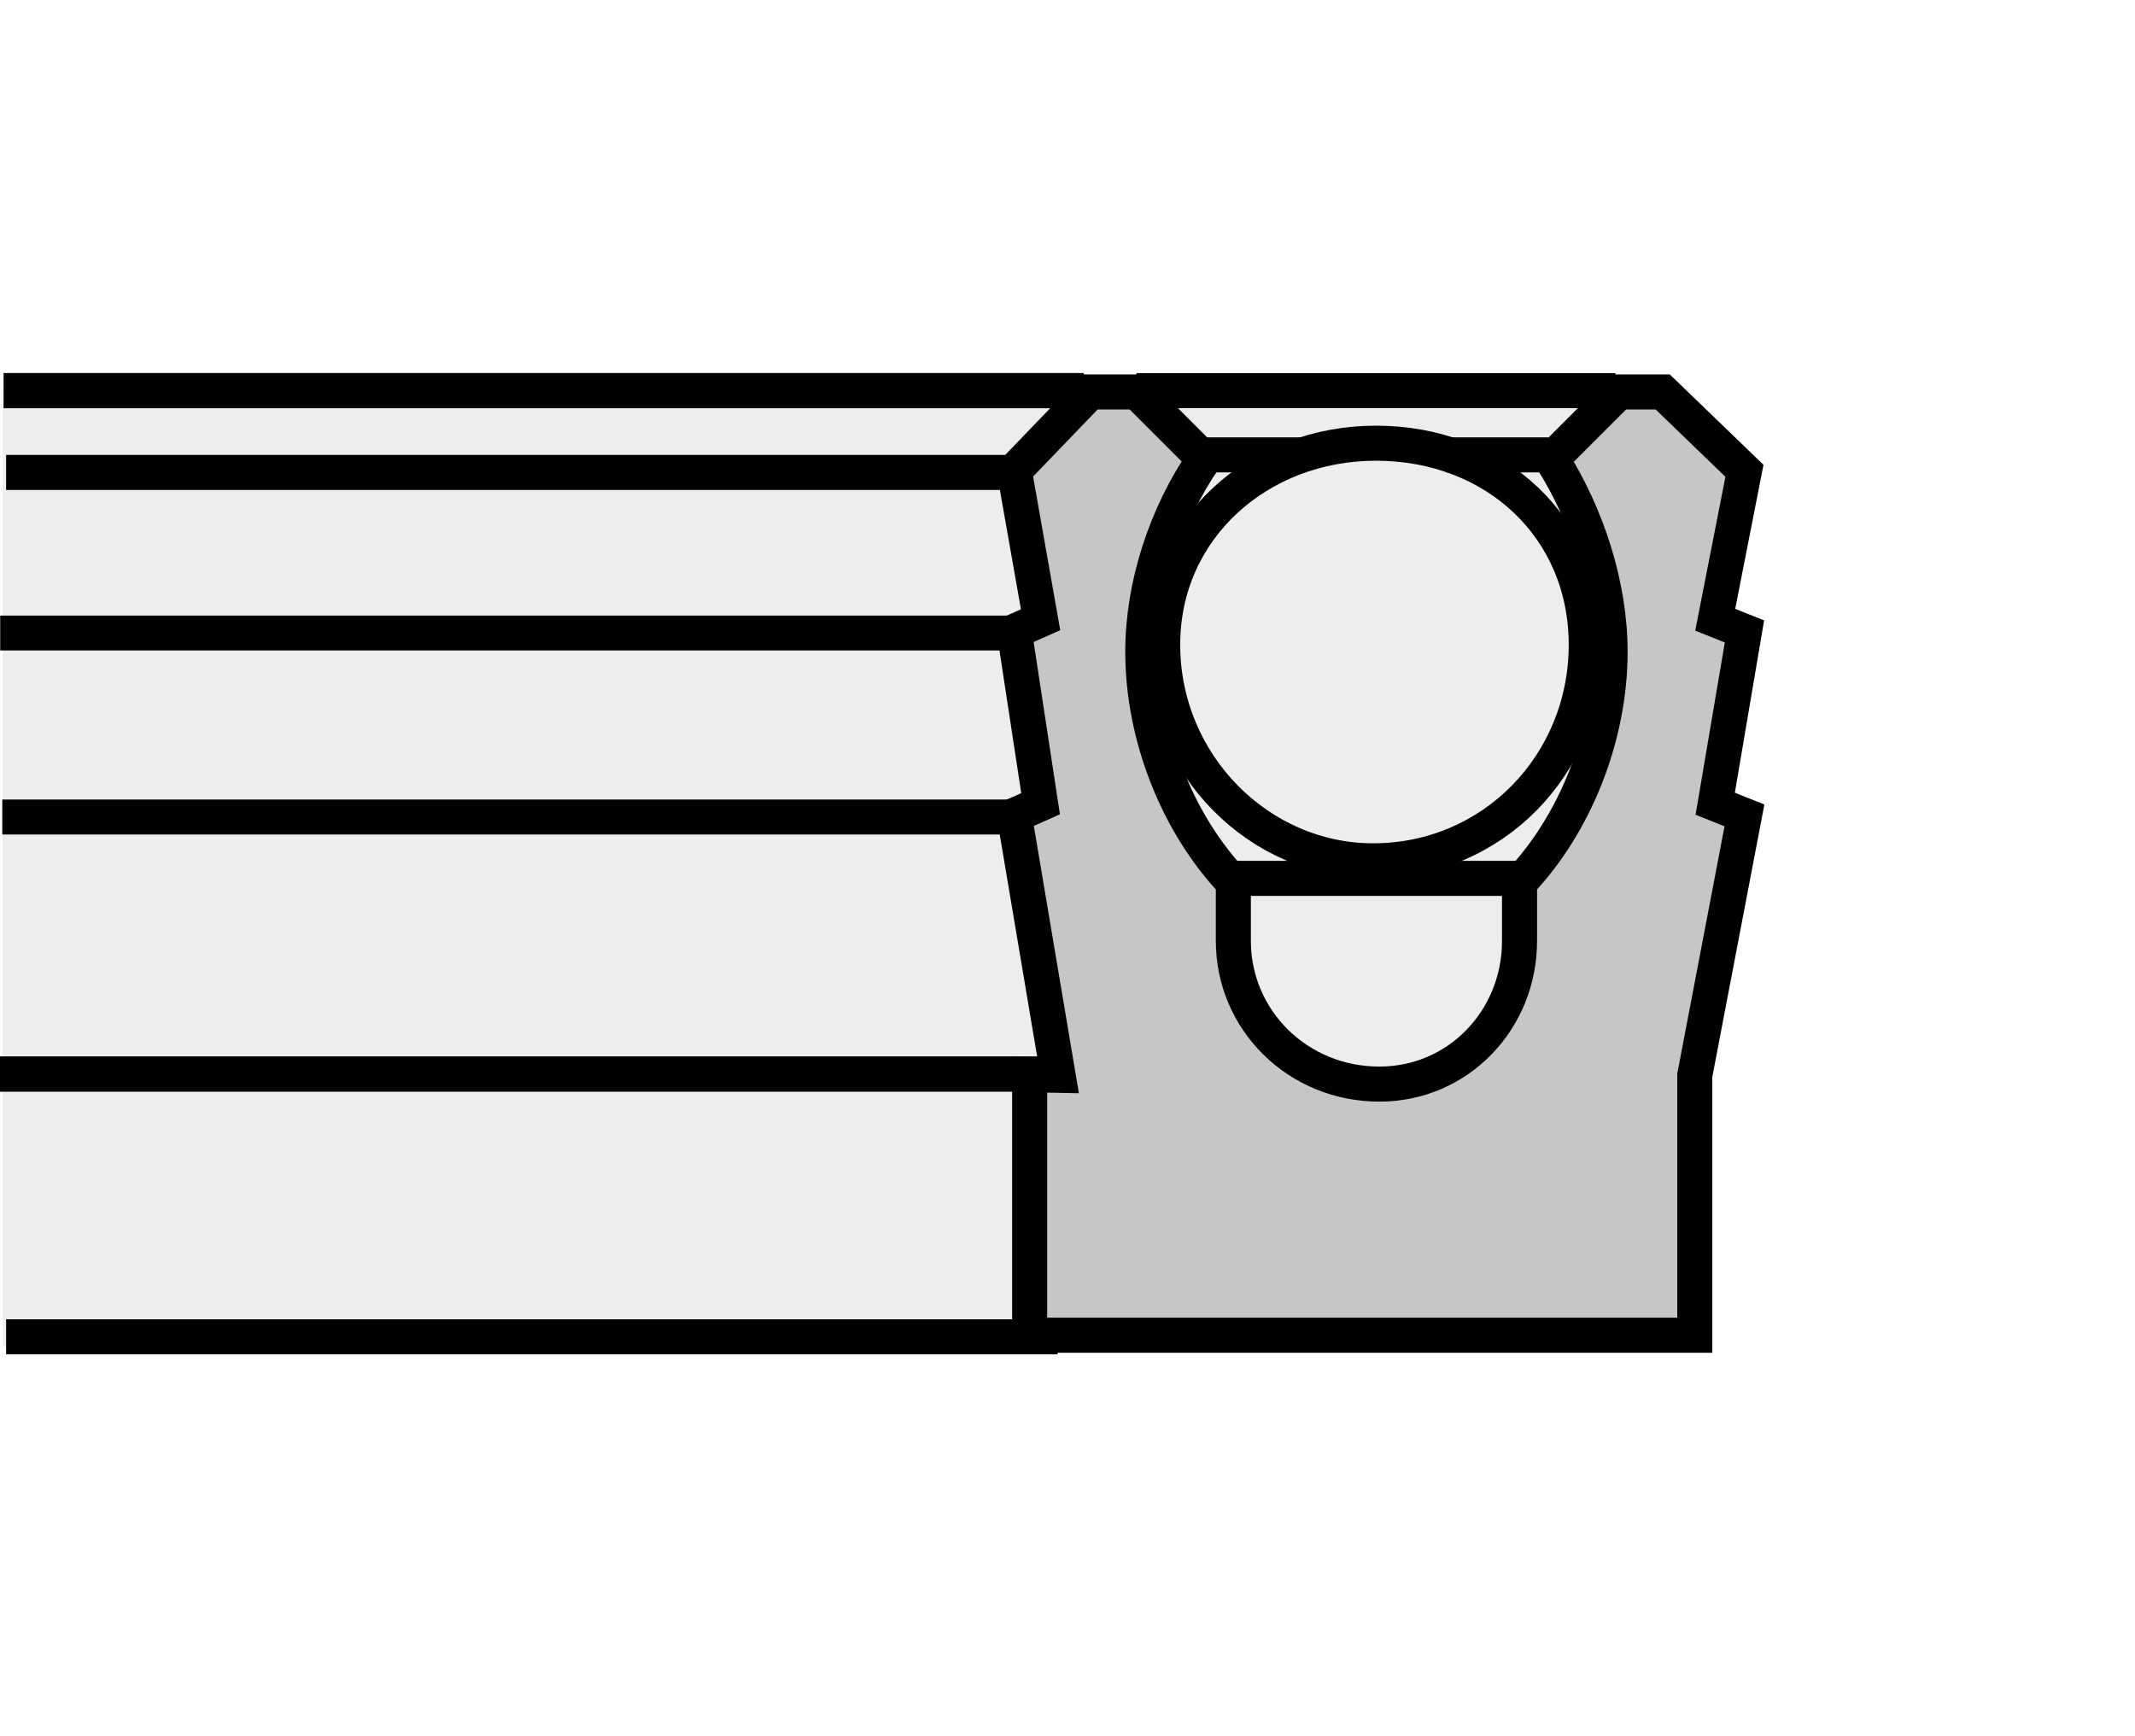 <?xml version="1.0" encoding="utf-8"?>
<!-- Generator: Adobe Illustrator 16.0.3, SVG Export Plug-In . SVG Version: 6.00 Build 0)  -->
<!DOCTYPE svg PUBLIC "-//W3C//DTD SVG 1.1//EN" "http://www.w3.org/Graphics/SVG/1.1/DTD/svg11.dtd">
<svg version="1.1" id="Layer_1" xmlns="http://www.w3.org/2000/svg" xmlns:xlink="http://www.w3.org/1999/xlink" x="0px" y="0px"
	 width="300px" height="244px" viewBox="0 0 300 244" enable-background="new 0 0 300 244" xml:space="preserve">
<rect fill="#FFFFFF" width="300" height="244"/>
<g>
	<polygon fill-rule="evenodd" clip-rule="evenodd" fill="#EDEDED" points="0.373,54.918 229.147,54.918 229.147,189.2 0.373,189.2 
		0.373,54.918 	"/>
	<path fill-rule="evenodd" clip-rule="evenodd" fill="#C6C6C6" d="M152.731,54.801l6.535,0.365l9.096,8.361
		c0,0-9.452,18.903-8.361,26.902c1.091,7.996,7.993,29.446,11.99,32.352c4.008,2.917,1.458,11.634,1.458,11.634
		s3.997,17.813,20.362,18.18c16.354,0.367,19.627-17.445,19.627-17.445l-0.367-12c0,0,12.725-16.36,12.725-28.72
		s-7.993-30.175-7.993-30.175l8.36-9.452h7.994l10.187,10.908l-3.273,21.085l2.905,1.817l-2.549,23.994l2.549,2.543l-5.455,35.631
		l-0.355,35.992h-93.828V151.77l4.787-0.121l-7.67-36.135l4.731-2.908l-4.731-23.632l3.641-2.179l-3.273-19.995L152.731,54.801
		L152.731,54.801z"/>
	<path fill="none" stroke="#000000" stroke-width="4.925" stroke-miterlimit="2.613" d="M193.333,62.282
		c-16.41,0-29.959,11.904-29.959,28.319c0,16.828,13.549,30.371,29.558,30.371c16.822,0,29.959-13.543,29.959-30.371
		C222.89,74.186,210.166,62.282,193.333,62.282L193.333,62.282z M226.987,54.896h-67.298"/>
	
		<line fill="none" stroke="#000000" stroke-width="4.95" stroke-miterlimit="2.613" x1="152.296" y1="54.896" x2="0.506" y2="54.896"/>
	
		<line fill="none" stroke="#000000" stroke-width="4.925" stroke-miterlimit="2.613" x1="141.631" y1="66.387" x2="0.86" y2="66.387"/>
	
		<line fill="none" stroke="#000000" stroke-width="4.898" stroke-miterlimit="2.613" x1="141.631" y1="88.959" x2="0.028" y2="88.959"/>
	
		<line fill="none" stroke="#000000" stroke-width="4.916" stroke-miterlimit="2.613" x1="141.631" y1="114.815" x2="0.32" y2="114.815"/>
	
		<line fill="none" stroke="#000000" stroke-width="4.967" stroke-miterlimit="2.613" x1="148.601" y1="150.936" x2="0" y2="150.936"/>
	<path fill="none" stroke="#000000" stroke-width="4.925" stroke-miterlimit="2.613" d="M148.601,187.864H0.86 M173.226,123.438
		h40.224 M168.717,63.924h14.361 M203.185,63.924h14.361"/>
	<path fill="none" stroke="#000000" stroke-width="4.925" stroke-miterlimit="2.613" d="M144.682,187.641v-36.605l3.996,0.078
		l-6.156-36.524l3.696-1.642l-3.696-24.214l3.696-1.642l-3.696-20.93l10.665-11.083h6.568l9.441,9.441
		c-5.333,7.798-8.617,17.648-8.617,27.086c0,11.901,4.921,24.214,12.725,32.421v8.206c0,11.088,9.029,20.117,20.518,20.117
		c11.077,0,19.694-9.029,19.694-20.117v-8.206c7.804-8.208,12.725-20.521,12.725-32.421c0-9.438-3.284-19.288-8.205-27.086
		l9.441-9.441h6.156l11.489,11.083l-4.108,20.93l4.108,1.642l-4.108,24.214l4.108,1.642l-6.98,36.524v36.527H144.682
		L144.682,187.641z"/>
</g>
</svg>
